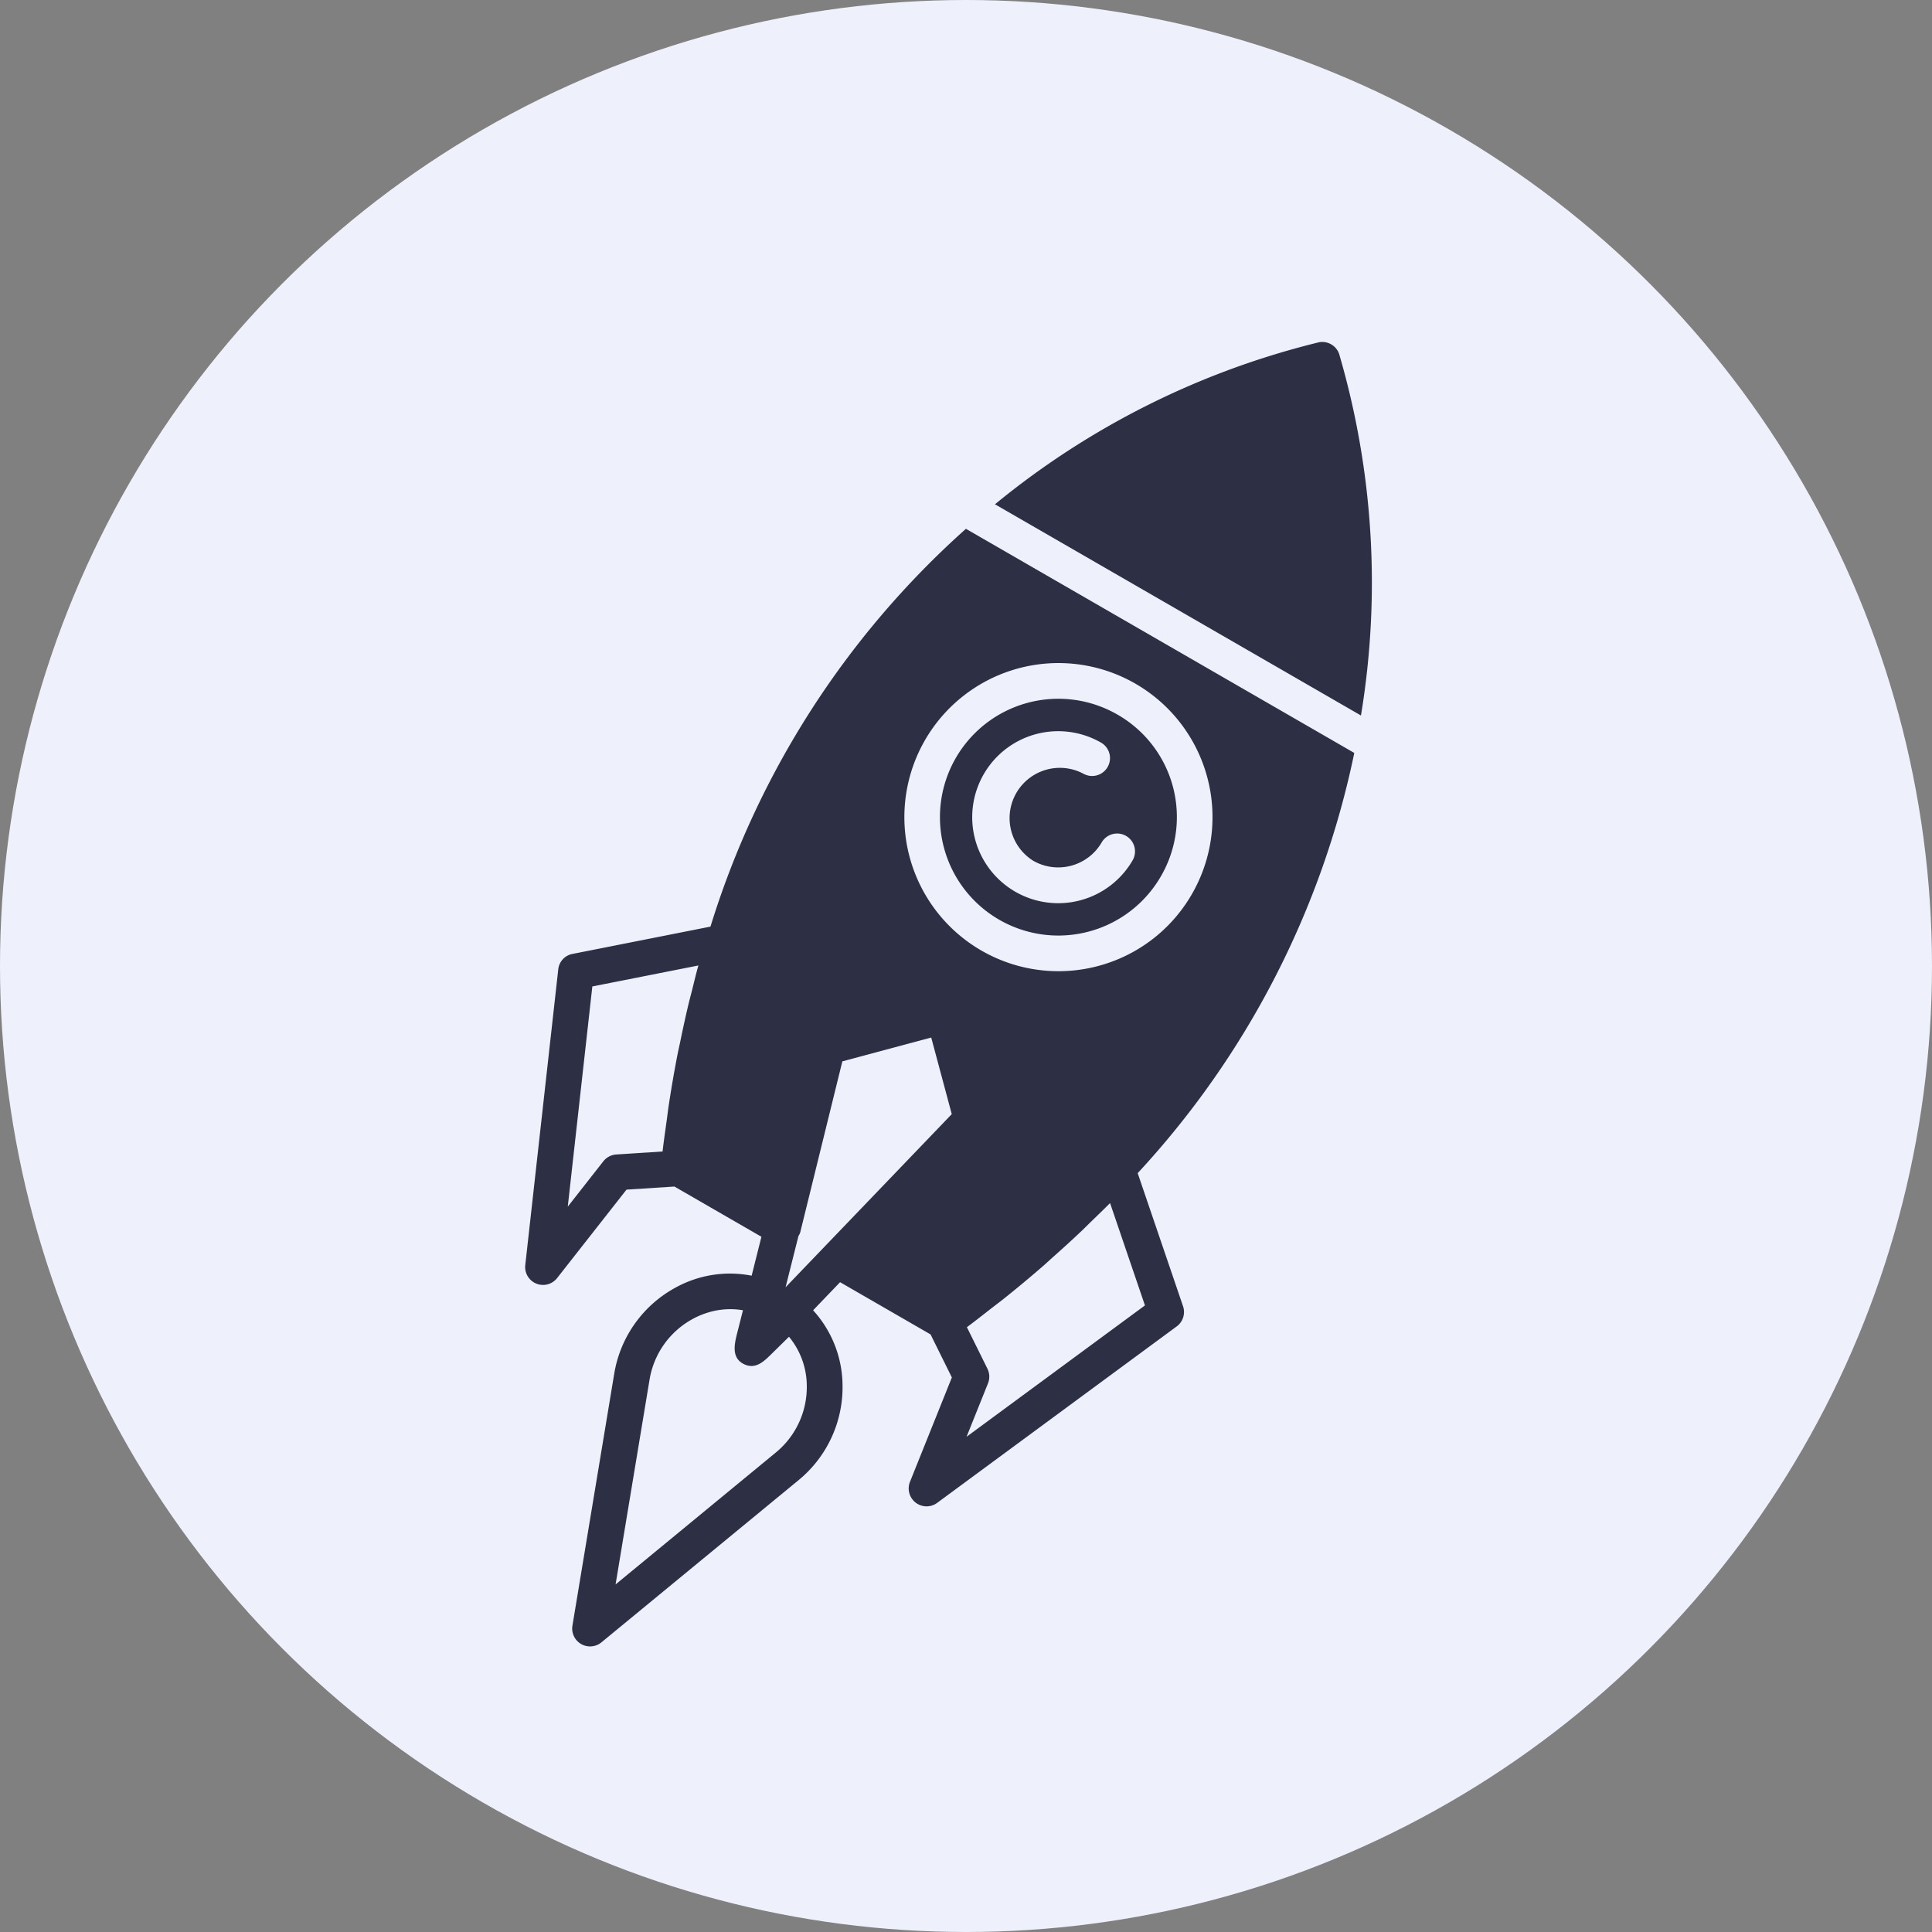 <svg xmlns="http://www.w3.org/2000/svg" width="136" height="136" viewBox="0 0 136 136">
  <rect x="0" y="0" width="136" height="136" fill="#808080" stroke="none"/>
  <g id="Group_31" data-name="Group 31" transform="translate(-362 -144)">
    <circle id="Ellipse_1" data-name="Ellipse 1" cx="68" cy="68" r="68" transform="translate(362 144)" fill="#eef0fc"/>
    <g id="_001-speed" data-name="001-speed" transform="matrix(0.966, -0.259, 0.259, 0.966, 383.1, 187.286)">
      <g id="Group_2" data-name="Group 2" transform="translate(39.557 19.248)">
        <g id="Group_1" data-name="Group 1">
          <path id="Path_1" data-name="Path 1" d="M282.6,133.039a8.333,8.333,0,1,0,0,11.785A8.305,8.305,0,0,0,282.6,133.039Zm-8.4,8.394a3.541,3.541,0,0,0,5,0,1.258,1.258,0,0,1,1.779,1.779,6.053,6.053,0,1,1,0-8.56,1.258,1.258,0,0,1-1.779,1.779,3.538,3.538,0,0,0-5,5Z" transform="translate(-268.379 -130.603)" fill="#2d3045"/>
        </g>
      </g>
      <g id="Group_4" data-name="Group 4" transform="translate(49.281 -0.001)">
        <g id="Group_3" data-name="Group 3" transform="translate(0 0)">
          <path id="Path_2" data-name="Path 2" d="M360.493,1.193a1.26,1.26,0,0,0-1.15-1.15,57.37,57.37,0,0,0-24.988,5.108l21.031,21.031A57.342,57.342,0,0,0,360.493,1.193Z" transform="translate(-334.355 0.001)" fill="#2d3045"/>
        </g>
      </g>
      <g id="Group_6" data-name="Group 6" transform="translate(0.004 6.289)">
        <g id="Group_5" data-name="Group 5" transform="translate(0)">
          <path id="Path_3" data-name="Path 3" d="M69.176,64.992,46.859,42.676A62,62,0,0,0,22.241,65.064l-9.876-.658a1.234,1.234,0,0,0-1.255.8L3.481,84.7a1.258,1.258,0,0,0,1.926,1.464l6.332-4.749,3.313.663,5,5-1.374,2.468A7.935,7.935,0,0,0,13.2,88.99a8.457,8.457,0,0,0-5.652,4.717L.116,110.069a1.258,1.258,0,0,0,1.146,1.779,1.245,1.245,0,0,0,.521-.113L18.144,104.3a8.457,8.457,0,0,0,4.716-5.65,7.918,7.918,0,0,0-.635-5.632L24.571,91.6l5.2,5.2.663,3.314-4.749,6.331a1.259,1.259,0,0,0,1.006,2.014,1.243,1.243,0,0,0,.458-.087l19.5-7.629a1.257,1.257,0,0,0,.8-1.255l-.658-9.877A62,62,0,0,0,69.176,64.992ZM20.422,98.026a5.958,5.958,0,0,1-3.318,3.98L3.8,108.055,9.845,94.746a5.958,5.958,0,0,1,3.98-3.318,5.693,5.693,0,0,1,1.4-.176,5.335,5.335,0,0,1,2.233.485L16.6,93.271c-.387.7-.794,1.55-.018,2.181.694.564,1.43.11,2.076-.255l1.445-.818A5.444,5.444,0,0,1,20.422,98.026Zm-.606-28.948c-.16.284-.322.562-.479.852-.433.8-.852,1.613-1.263,2.435-.137.273-.279.533-.414.811q-.791,1.623-1.526,3.306c-.14.32-.272.657-.409.981-.283.669-.57,1.333-.839,2.015l-3.205-.64a1.257,1.257,0,0,0-1,.228L7.436,81.5l5.683-14.521,7.594.507C20.4,68,20.113,68.546,19.816,69.078Zm.957,21.874L22.585,87.7a1.228,1.228,0,0,0,.172-.19l5.994-10.881h6.476v5.581Zm9.579,13.463,2.433-3.244a1.261,1.261,0,0,0,.228-1l-.64-3.2c.693-.274,1.369-.566,2.049-.854.312-.132.635-.259.942-.392q1.689-.738,3.318-1.531c.263-.128.512-.264.771-.394.837-.419,1.664-.844,2.473-1.283.283-.155.555-.313.834-.469.537-.3,1.083-.6,1.608-.906l.506,7.594ZM47.886,74.808a10.844,10.844,0,1,1,7.671-3.172A10.815,10.815,0,0,1,47.886,74.808Z" transform="translate(-0.004 -42.676)" fill="#2d3045"/>
        </g>
      </g>
    </g>
  </g>
</svg>
